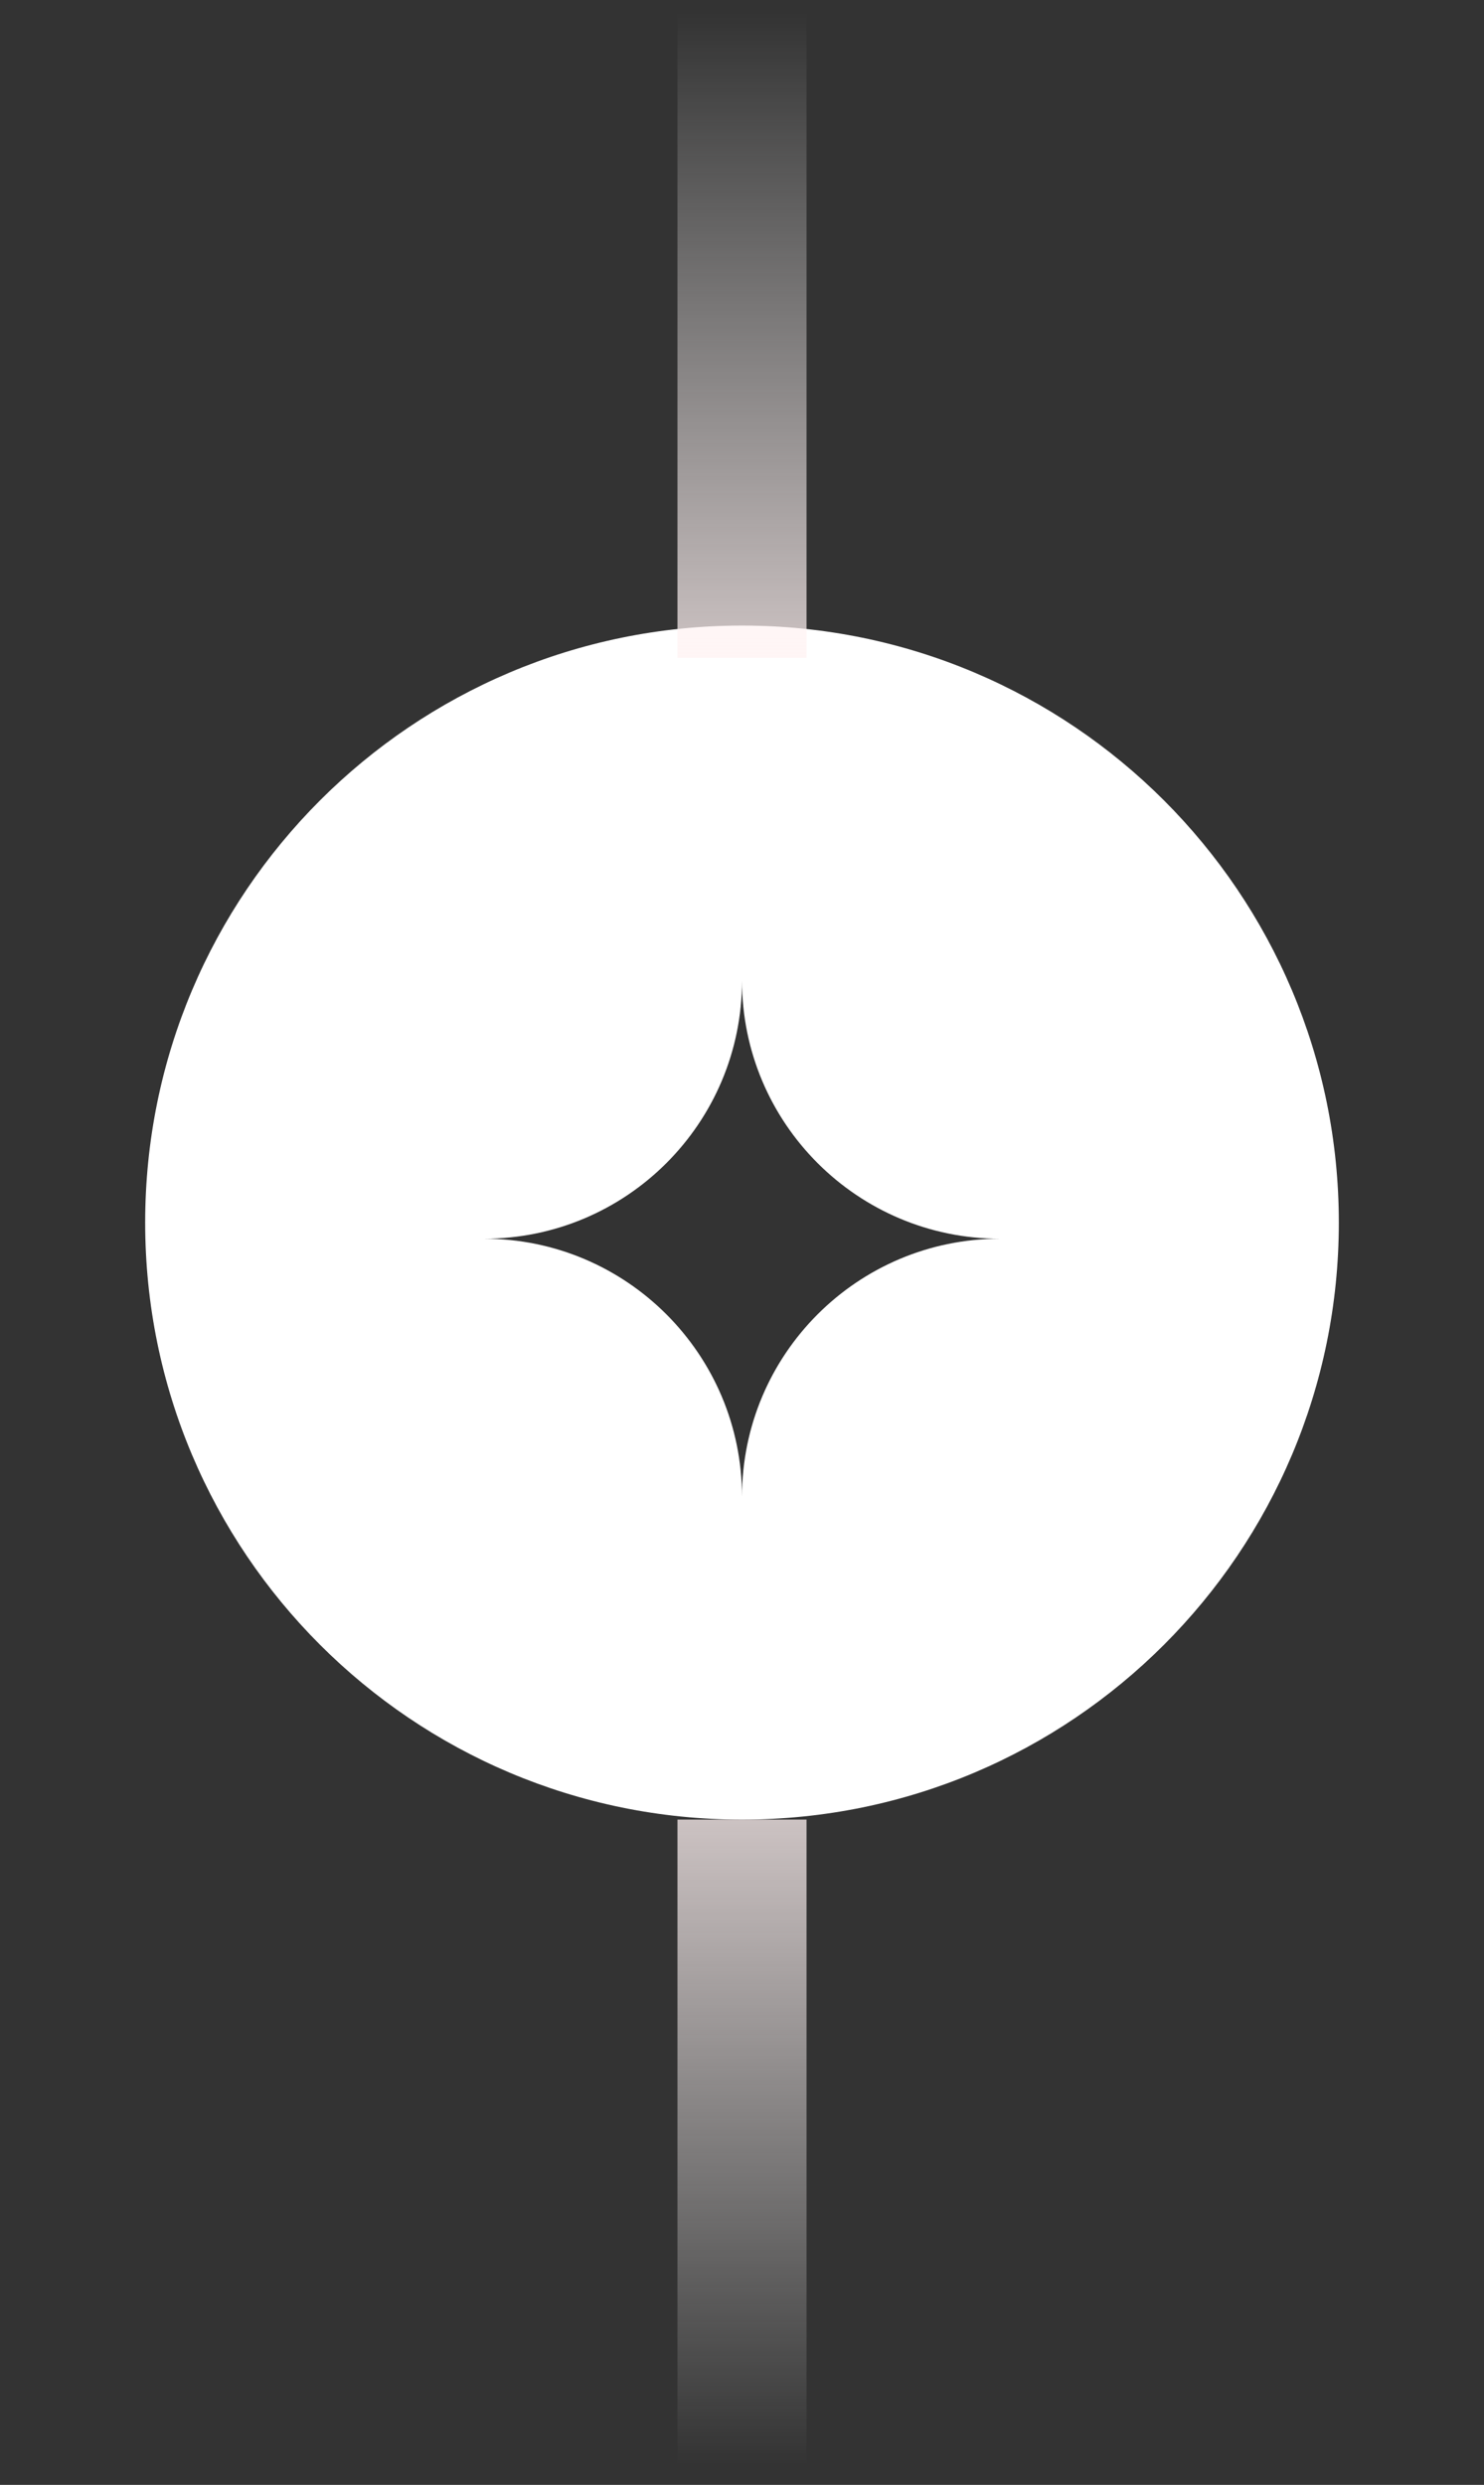 <svg width="46" height="77" viewBox="0 0 46 77" fill="none" xmlns="http://www.w3.org/2000/svg">
<rect x="0" y="0" width="46" height="77" fill="#333333" stroke="none"/>
<path d="M23 19.385C33.217 19.385 41.5 27.668 41.5 37.885C41.5 48.102 33.217 56.385 23 56.385C12.783 56.385 4.5 48.102 4.5 37.885C4.5 27.668 12.783 19.385 23 19.385ZM23 30.385C23 34.803 19.418 38.385 15 38.385C19.418 38.385 23 41.967 23 46.385C23 41.967 26.582 38.385 31 38.385C26.582 38.385 23 34.803 23 30.385Z" fill="white"/>
<rect x="21" y="0.385" width="4" height="20" fill="url(#paint0_linear_3461_50980)"/>
<rect x="25" y="76.385" width="4" height="20" transform="rotate(-180 25 76.385)" fill="url(#paint1_linear_3461_50980)"/>
<defs>
<linearGradient id="paint0_linear_3461_50980" x1="23" y1="0.385" x2="23" y2="20.385" gradientUnits="userSpaceOnUse">
<stop stop-color="white" stop-opacity="0"/>
<stop offset="1" stop-color="#FFF2F2" stop-opacity="0.75"/>
</linearGradient>
<linearGradient id="paint1_linear_3461_50980" x1="27" y1="76.385" x2="27" y2="96.385" gradientUnits="userSpaceOnUse">
<stop stop-color="white" stop-opacity="0"/>
<stop offset="1" stop-color="#FFF2F2" stop-opacity="0.75"/>
</linearGradient>
</defs>
</svg>
